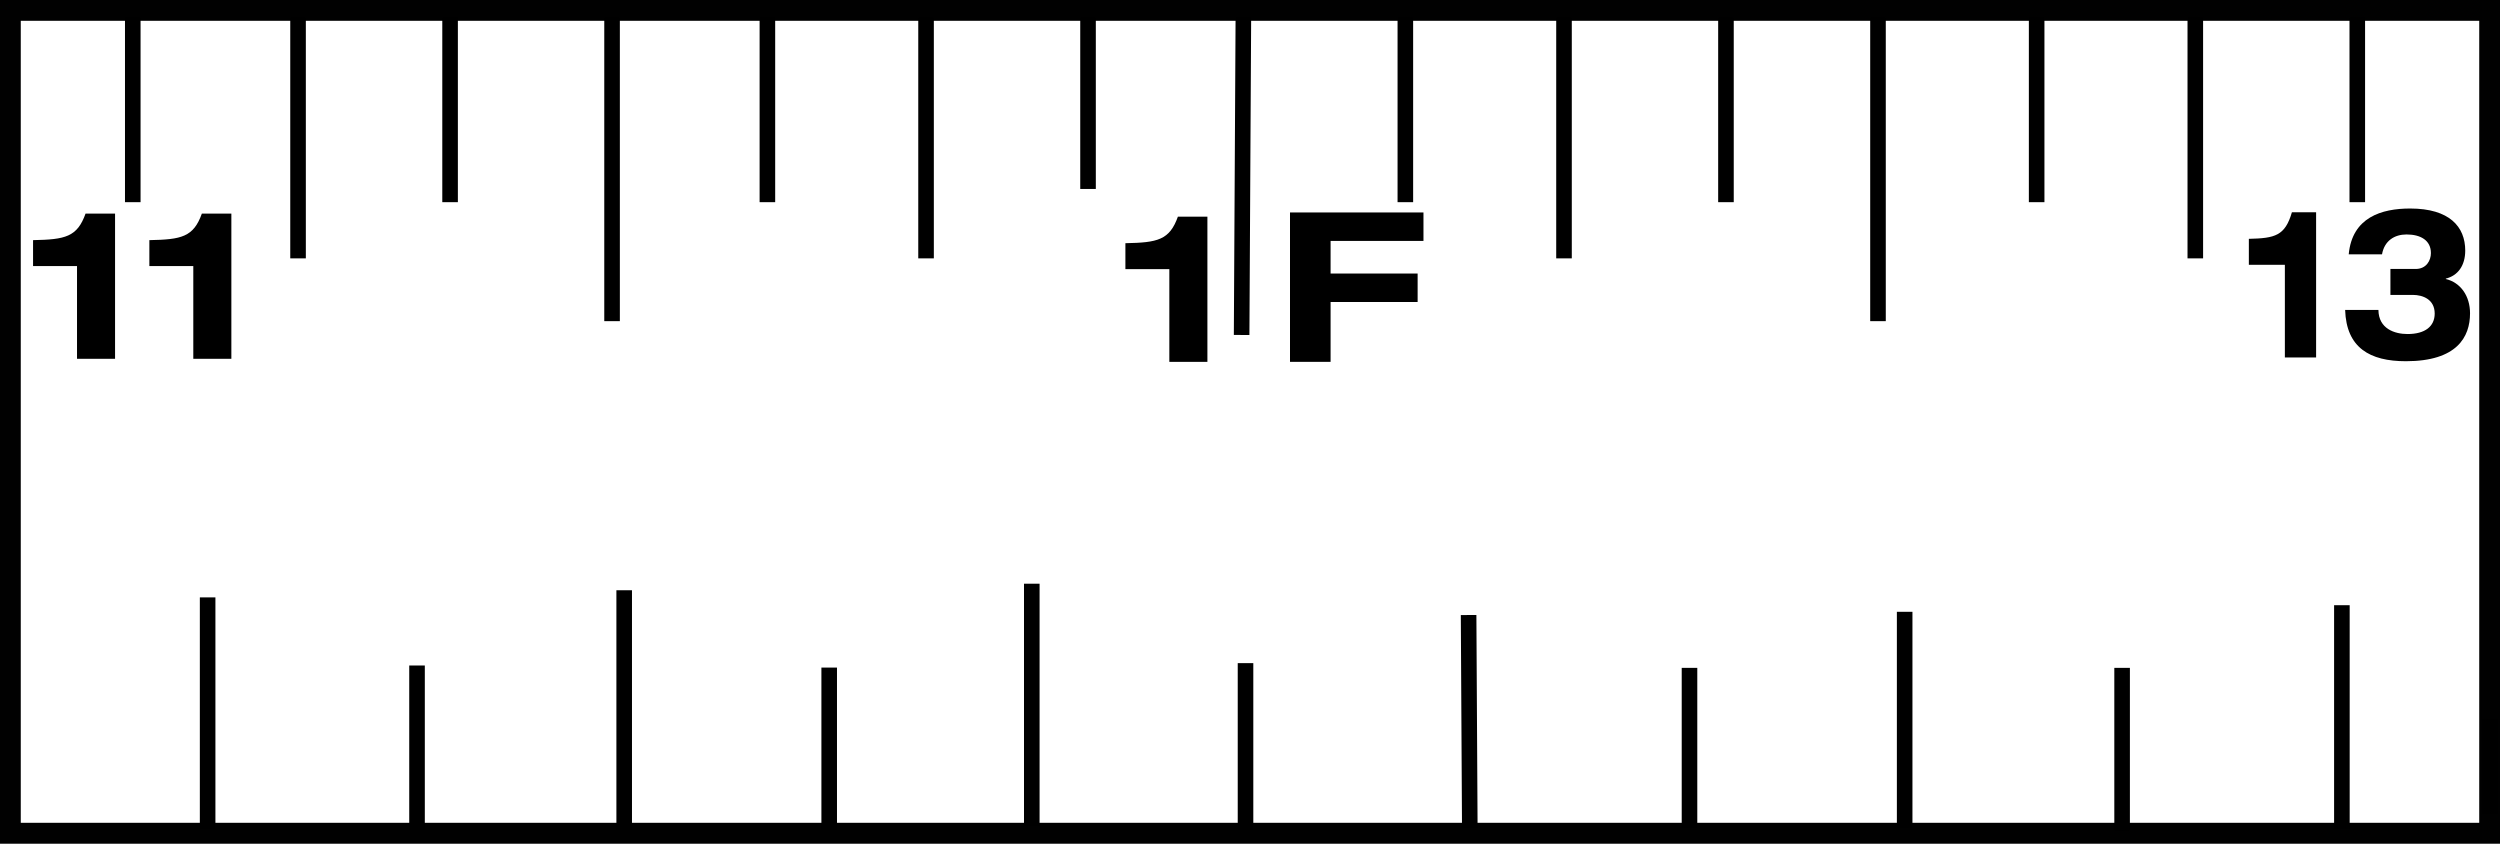 <?xml version="1.0" encoding="iso-8859-1"?>
<!-- Generator: Adobe Illustrator 28.1.0, SVG Export Plug-In . SVG Version: 6.00 Build 0)  -->
<svg version="1.1" id="image" xmlns="http://www.w3.org/2000/svg" xmlns:xlink="http://www.w3.org/1999/xlink" x="0px" y="0px"
	 width="96.277px" height="32.487px" viewBox="0 0 96.277 32.487" enable-background="new 0 0 96.277 32.487"
	 xml:space="preserve">
<rect x="0" y="0" width="96.277" height="32.487" fill="#808080" stroke="none"/>
<rect x="0.4" y="0.4" fill="#FFFFFF" stroke="#010101" stroke-width="0.8" stroke-miterlimit="10" width="95.477" height="31.687"/>
<g>
	<line fill="none" stroke="#000000" stroke-width="0.6" stroke-miterlimit="10" x1="5.113" y1="0.671" x2="5.113" y2="7.786"/>
	
		<line fill="none" stroke="#000000" stroke-width="0.6" stroke-miterlimit="10" x1="11.478" y1="0.671" x2="11.478" y2="9.95"/>
	
		<line fill="none" stroke="#000000" stroke-width="0.6" stroke-miterlimit="10" x1="17.333" y1="0.671" x2="17.333" y2="7.786"/>
	
		<line fill="none" stroke="#000000" stroke-width="0.6" stroke-miterlimit="10" x1="23.571" y1="0.671" x2="23.571" y2="12.368"/>
	
		<line fill="none" stroke="#000000" stroke-width="0.6" stroke-miterlimit="10" x1="29.553" y1="0.671" x2="29.553" y2="7.786"/>
	
		<line fill="none" stroke="#000000" stroke-width="0.6" stroke-miterlimit="10" x1="35.663" y1="0.671" x2="35.663" y2="9.95"/>
	
		<line fill="none" stroke="#000000" stroke-width="0.6" stroke-miterlimit="10" x1="41.901" y1="0.671" x2="41.901" y2="7.277"/>
	
		<line fill="none" stroke="#000000" stroke-width="0.6" stroke-miterlimit="10" x1="47.883" y1="0.671" x2="47.816" y2="12.9"/>
	
		<line fill="none" stroke="#000000" stroke-width="0.6" stroke-miterlimit="10" x1="54.121" y1="0.671" x2="54.121" y2="7.786"/>
	
		<line fill="none" stroke="#000000" stroke-width="0.6" stroke-miterlimit="10" x1="60.231" y1="0.671" x2="60.231" y2="9.95"/>
	<line fill="none" stroke="#000000" stroke-width="0.6" stroke-miterlimit="10" x1="66.468" y1="0.671" x2="66.468" y2="7.786"/>
	
		<line fill="none" stroke="#000000" stroke-width="0.6" stroke-miterlimit="10" x1="72.323" y1="0.671" x2="72.323" y2="12.368"/>
	
		<line fill="none" stroke="#000000" stroke-width="0.6" stroke-miterlimit="10" x1="78.433" y1="0.671" x2="78.433" y2="7.786"/>
	
		<line fill="none" stroke="#000000" stroke-width="0.6" stroke-miterlimit="10" x1="84.543" y1="0.671" x2="84.543" y2="9.95"/>
	
		<line fill="none" stroke="#000000" stroke-width="0.6" stroke-miterlimit="10" x1="90.781" y1="0.671" x2="90.781" y2="7.786"/>
	
		<line fill="none" stroke="#000000" stroke-width="0.6" stroke-miterlimit="10" x1="39.735" y1="31.827" x2="39.735" y2="22.479"/>
	
		<line fill="none" stroke="#000000" stroke-width="0.6" stroke-miterlimit="10" x1="47.966" y1="31.947" x2="47.966" y2="25.538"/>
	
		<line fill="none" stroke="#000000" stroke-width="0.6" stroke-miterlimit="10" x1="56.603" y1="31.903" x2="56.557" y2="23.685"/>
	
		<line fill="none" stroke="#000000" stroke-width="0.6" stroke-miterlimit="10" x1="65.064" y1="31.903" x2="65.064" y2="25.72"/>
	
		<line fill="none" stroke="#000000" stroke-width="0.6" stroke-miterlimit="10" x1="73.35" y1="31.903" x2="73.35" y2="23.561"/>
	
		<line fill="none" stroke="#000000" stroke-width="0.6" stroke-miterlimit="10" x1="90.188" y1="31.929" x2="90.188" y2="23.307"/>
	
		<line fill="none" stroke="#000000" stroke-width="0.6" stroke-miterlimit="10" x1="95.896" y1="31.344" x2="95.896" y2="27.681"/>
	
		<line fill="none" stroke="#000000" stroke-width="0.6" stroke-miterlimit="10" x1="81.724" y1="31.983" x2="81.724" y2="25.72"/>
	<path fill="none" stroke="#000000" stroke-width="0.6" stroke-miterlimit="10" d="M89.976,30.501"/>
	
		<line fill="none" stroke="#000000" stroke-width="0.6" stroke-miterlimit="10" x1="31.933" y1="31.958" x2="31.933" y2="25.709"/>
	
		<line fill="none" stroke="#000000" stroke-width="0.6" stroke-miterlimit="10" x1="24.038" y1="31.958" x2="24.038" y2="22.731"/>
	<line fill="none" stroke="#000000" stroke-width="0.6" stroke-miterlimit="10" x1="7.996" y1="31.914" x2="7.996" y2="23.006"/>
	
		<line fill="none" stroke="#000000" stroke-width="0.6" stroke-miterlimit="10" x1="16.06" y1="31.958" x2="16.06" y2="25.629"/>
	<path fill="none" stroke="#000000" stroke-width="0.6" stroke-miterlimit="10" d="M8.198,31.067"/>
</g>
<g>
	<path d="M2.966,10.247H1.273v-0.999c1.241-0.023,1.7-0.121,2.022-1.023h1.136v5.592H2.966V10.247z"/>
	<path d="M7.444,10.247H5.752v-0.999c1.241-0.023,1.7-0.121,2.022-1.023h1.136v5.592H7.444V10.247z"/>
</g>
<g>
	<path d="M45.032,10.365h-1.692v-0.999c1.241-0.023,1.7-0.121,2.022-1.023h1.136v5.592h-1.466V10.365z"/>
	<path d="M49.679,8.182h5.14v1.096h-3.577v1.256h3.352v1.096h-3.352v2.305h-1.563V8.182z"/>
</g>
<g>
	<path d="M87.992,10.197h-1.387v-0.999c1.017-0.023,1.394-0.121,1.658-1.023h0.932v5.592h-1.203V10.197z"/>
	<path d="M92.057,10.358h0.971c0.416,0,0.588-0.33,0.588-0.612c0-0.491-0.397-0.717-0.939-0.717
		c-0.462,0-0.852,0.241-0.944,0.766h-1.282c0.132-1.427,1.269-1.765,2.366-1.765c1.513,0,2.121,0.701,2.121,1.619
		c0,0.58-0.284,0.967-0.747,1.08v0.016c0.568,0.137,0.932,0.652,0.932,1.321c0,0.911-0.502,1.845-2.471,1.845
		c-1.387,0-2.292-0.516-2.339-1.974h1.282c0.007,0.726,0.628,0.927,1.123,0.927c0.667,0,1.044-0.29,1.044-0.789
		c0-0.54-0.449-0.718-0.846-0.718H92.057V10.358z"/>
</g>
</svg>
